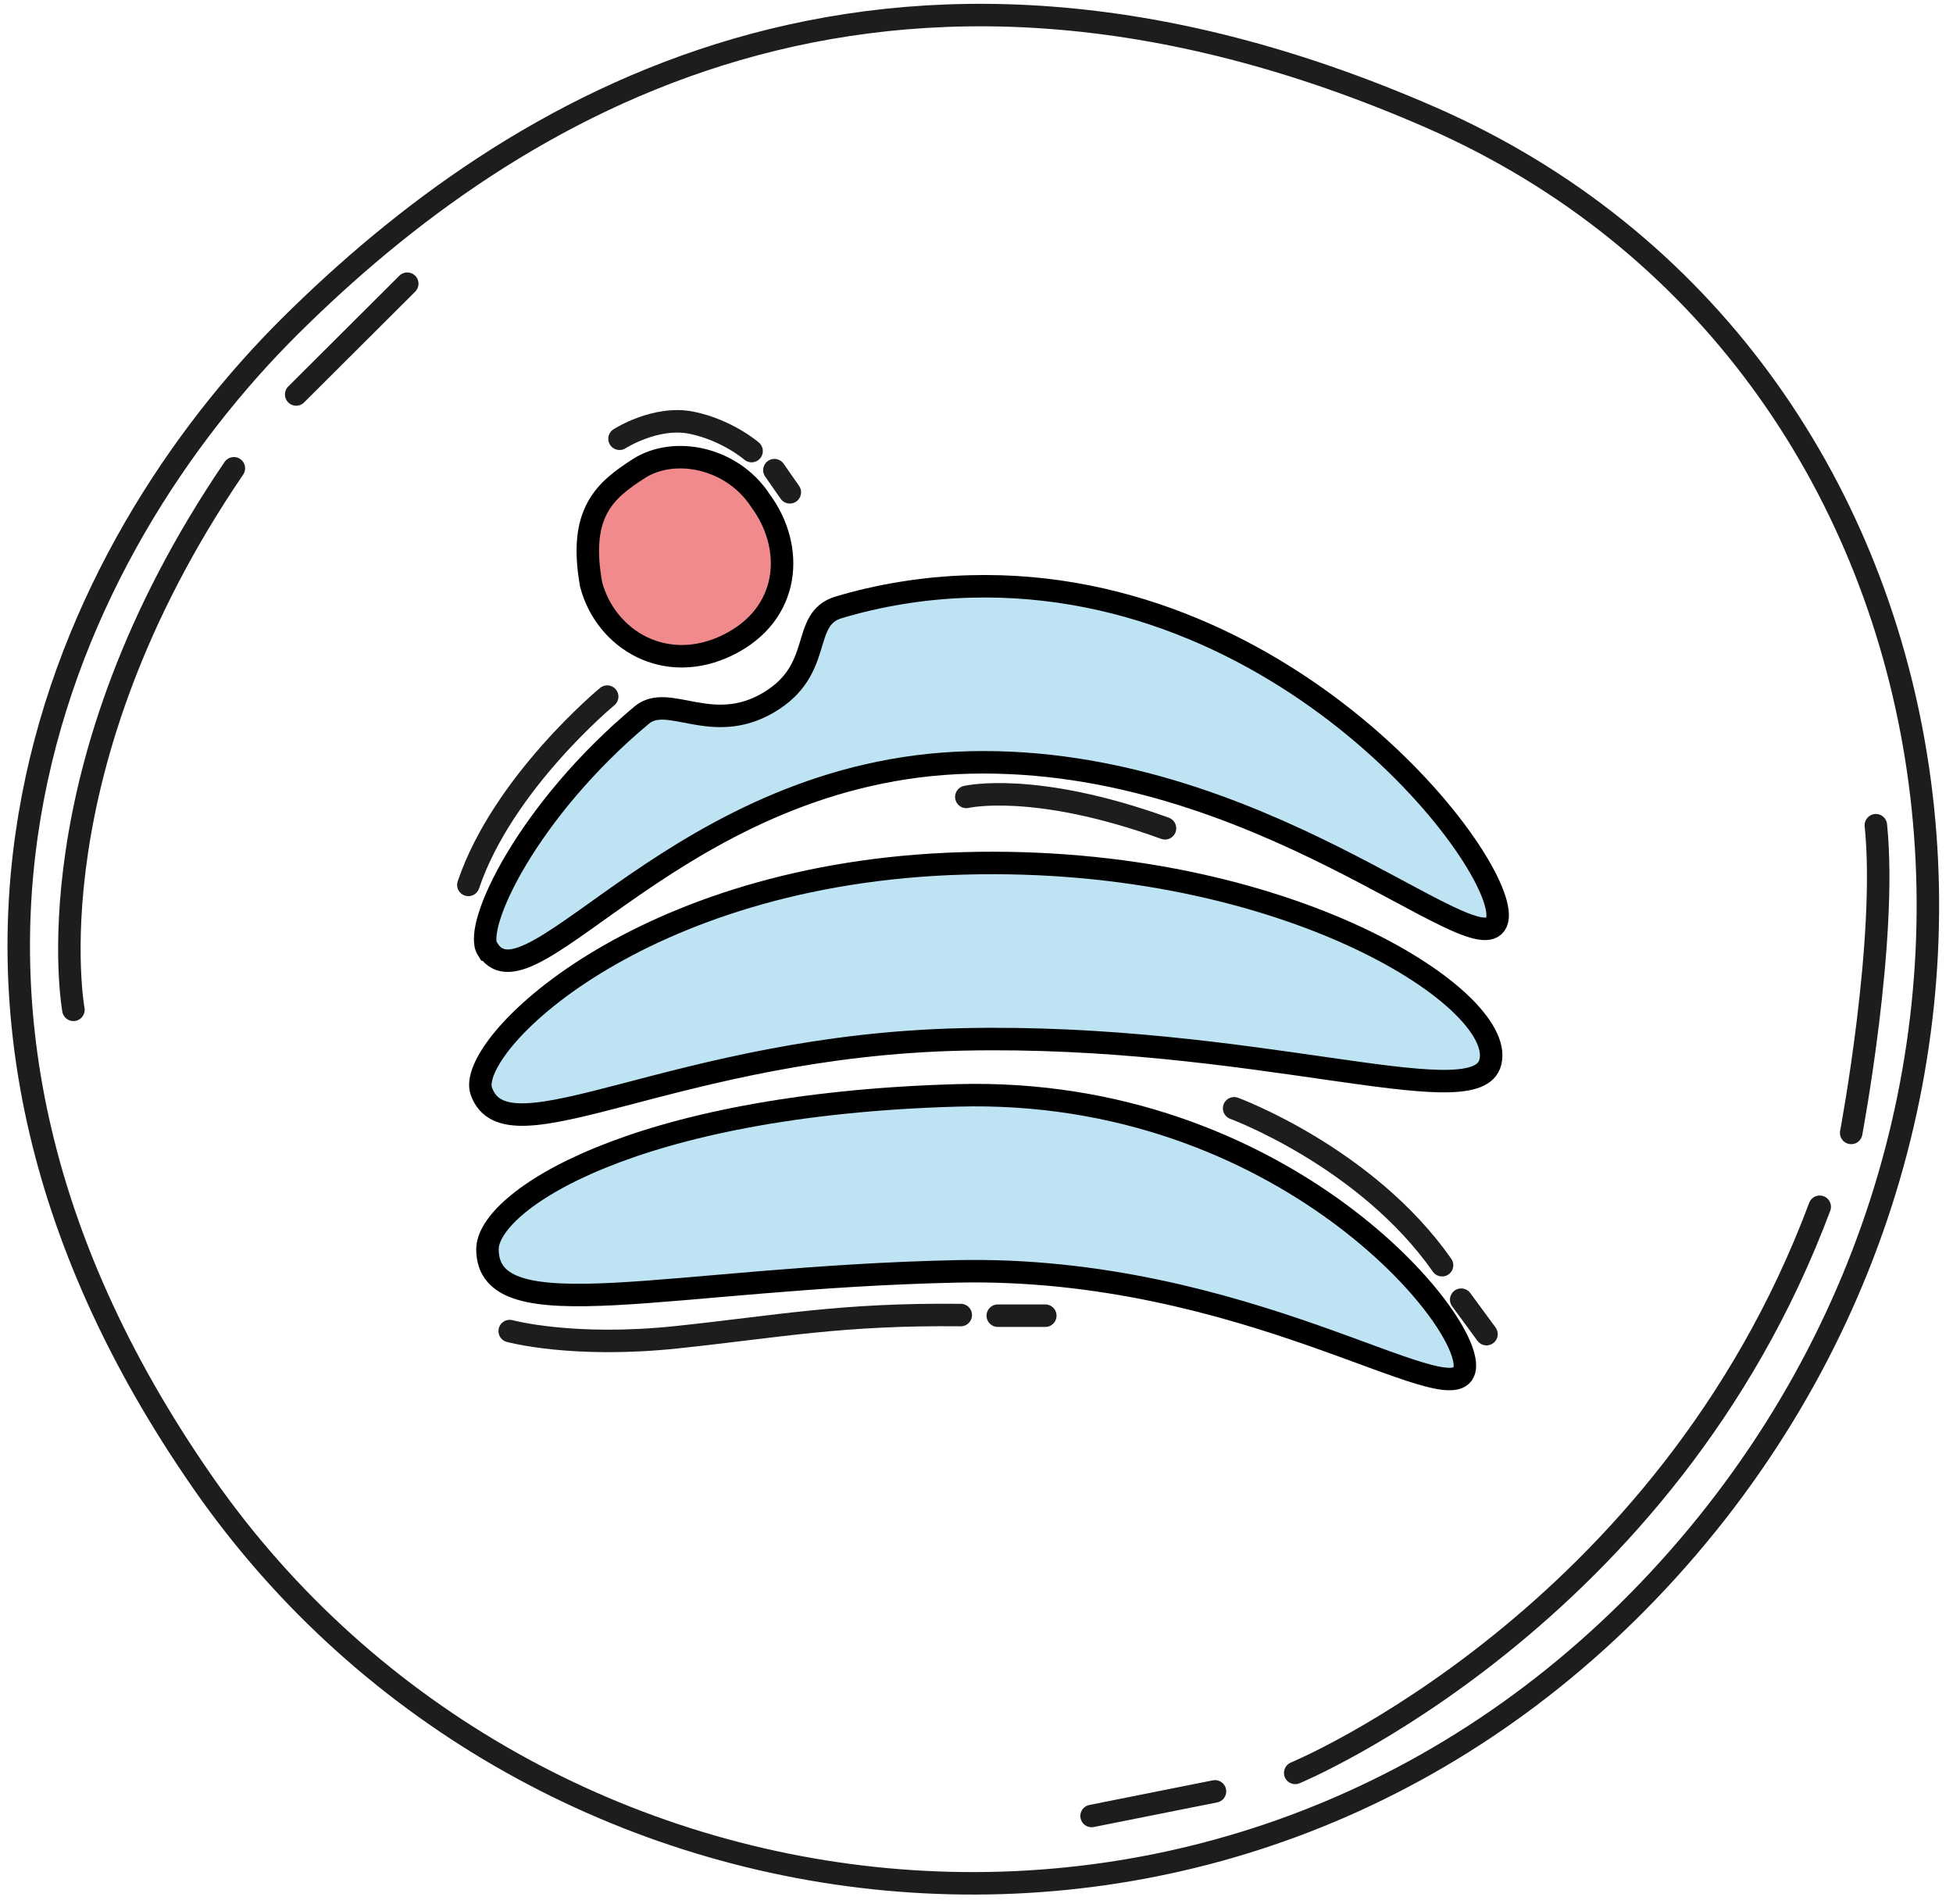 <svg width="119" height="116" viewBox="0 0 119 116" fill="none" xmlns="http://www.w3.org/2000/svg">
<g clip-path="url(#clip0_1_155)">
<path fill-rule="evenodd" clip-rule="evenodd" d="M46.322 30.481C48.465 33.368 48.164 37.417 44.367 39.291C40.569 41.166 36.922 38.992 36.02 35.617C35.23 31.231 36.847 29.881 38.952 28.531C41.095 27.182 44.592 27.856 46.322 30.481Z" fill="#F18A8D" stroke="black" stroke-width="1.37" stroke-miterlimit="10"/>
<path d="M112.796 69.023C112.796 69.023 115.015 57.25 114.3 50.277" stroke="#1D1D1B" stroke-width="1.37" stroke-linecap="round" stroke-linejoin="round"/>
<path d="M74.032 109.139L66.512 110.639" stroke="#1D1D1B" stroke-width="1.37" stroke-linecap="round" stroke-linejoin="round"/>
<path d="M18.047 24.032L24.815 17.284" stroke="#1D1D1B" stroke-width="1.37" stroke-linecap="round" stroke-linejoin="round"/>
<path d="M4.474 61.524C4.474 61.524 1.767 46.865 14.25 28.531" stroke="#1D1D1B" stroke-width="1.37" stroke-linecap="round" stroke-linejoin="round"/>
<path d="M78.92 108.014C78.92 108.014 101.479 98.679 110.879 73.522" stroke="#1D1D1B" stroke-width="1.37" stroke-linecap="round" stroke-linejoin="round"/>
<path d="M12.408 90.393C32.448 119.149 75.649 124.361 101.667 95.604C127.685 66.848 120.692 21.82 87.192 7.161C53.653 -7.498 31.132 6.524 17.709 19.833C4.286 33.143 -8.986 59.687 12.408 90.393Z" stroke="#1D1D1B" stroke-width="1.37" stroke-miterlimit="10"/>
<path fill-rule="evenodd" clip-rule="evenodd" d="M29.703 76.109C29.703 73.222 38.426 67.298 58.316 66.736C78.205 66.173 90.011 80.72 89.222 83.495C88.432 86.269 75.874 77.083 58.316 77.458C40.757 77.833 29.703 81.207 29.703 76.109Z" fill="#BEE3F3" stroke="black" stroke-width="1.37" stroke-miterlimit="10"/>
<path fill-rule="evenodd" clip-rule="evenodd" d="M29.327 66.473C28.387 63.774 38.84 53.163 58.692 52.601C78.544 52.039 92.154 61.112 90.763 64.861C89.598 67.935 76.25 62.949 58.692 63.324C41.133 63.699 30.869 70.897 29.327 66.473Z" fill="#BEE3F3" stroke="black" stroke-width="1.37" stroke-miterlimit="10"/>
<path fill-rule="evenodd" clip-rule="evenodd" d="M29.703 57.85C28.801 56.425 32.184 49.339 39.103 43.566C40.719 42.216 43.351 44.84 46.81 42.816C50.27 40.791 48.728 37.717 51.097 37.005C53.465 36.292 56.248 35.805 59.105 35.73C78.995 35.167 92.418 53.426 91.177 56.2C89.936 58.975 76.664 46.04 59.105 46.452C41.547 46.865 32.335 61.862 29.741 57.85H29.703Z" fill="#BEE3F3" stroke="black" stroke-width="1.37" stroke-miterlimit="10"/>
<path d="M31.057 81.095C31.057 81.095 34.892 82.145 41.246 81.47C47.6 80.795 51.247 80.045 58.541 80.12" stroke="#1D1D1B" stroke-width="1.37" stroke-linecap="round" stroke-linejoin="round"/>
<path d="M60.797 80.158H63.692" stroke="#1D1D1B" stroke-width="1.37" stroke-linecap="round" stroke-linejoin="round"/>
<path d="M75.198 67.523C75.198 67.523 83.244 70.485 87.868 77.083" stroke="#1D1D1B" stroke-width="1.37" stroke-linecap="round" stroke-linejoin="round"/>
<path d="M89.034 79.183L90.575 81.282" stroke="#1D1D1B" stroke-width="1.37" stroke-linecap="round" stroke-linejoin="round"/>
<path d="M36.997 42.441C36.997 42.441 30.643 47.69 28.538 53.913" stroke="#1D1D1B" stroke-width="1.37" stroke-linecap="round" stroke-linejoin="round"/>
<path d="M58.88 48.552C58.88 48.552 63.016 47.577 70.986 50.464" stroke="#1D1D1B" stroke-width="1.37" stroke-linecap="round" stroke-linejoin="round"/>
<path d="M37.749 26.732C37.749 26.732 39.968 25.307 42.148 25.757C44.329 26.207 45.795 27.482 45.795 27.482" stroke="#1D1D1B" stroke-width="1.37" stroke-linecap="round" stroke-linejoin="round"/>
<path d="M47.186 28.644L48.126 29.994" stroke="#1D1D1B" stroke-width="1.37" stroke-linecap="round" stroke-linejoin="round"/>
</g>
<defs>
<clipPath id="clip0_1_155">
<rect width="119" height="116" fill="white"/>
</clipPath>
</defs>
</svg>
